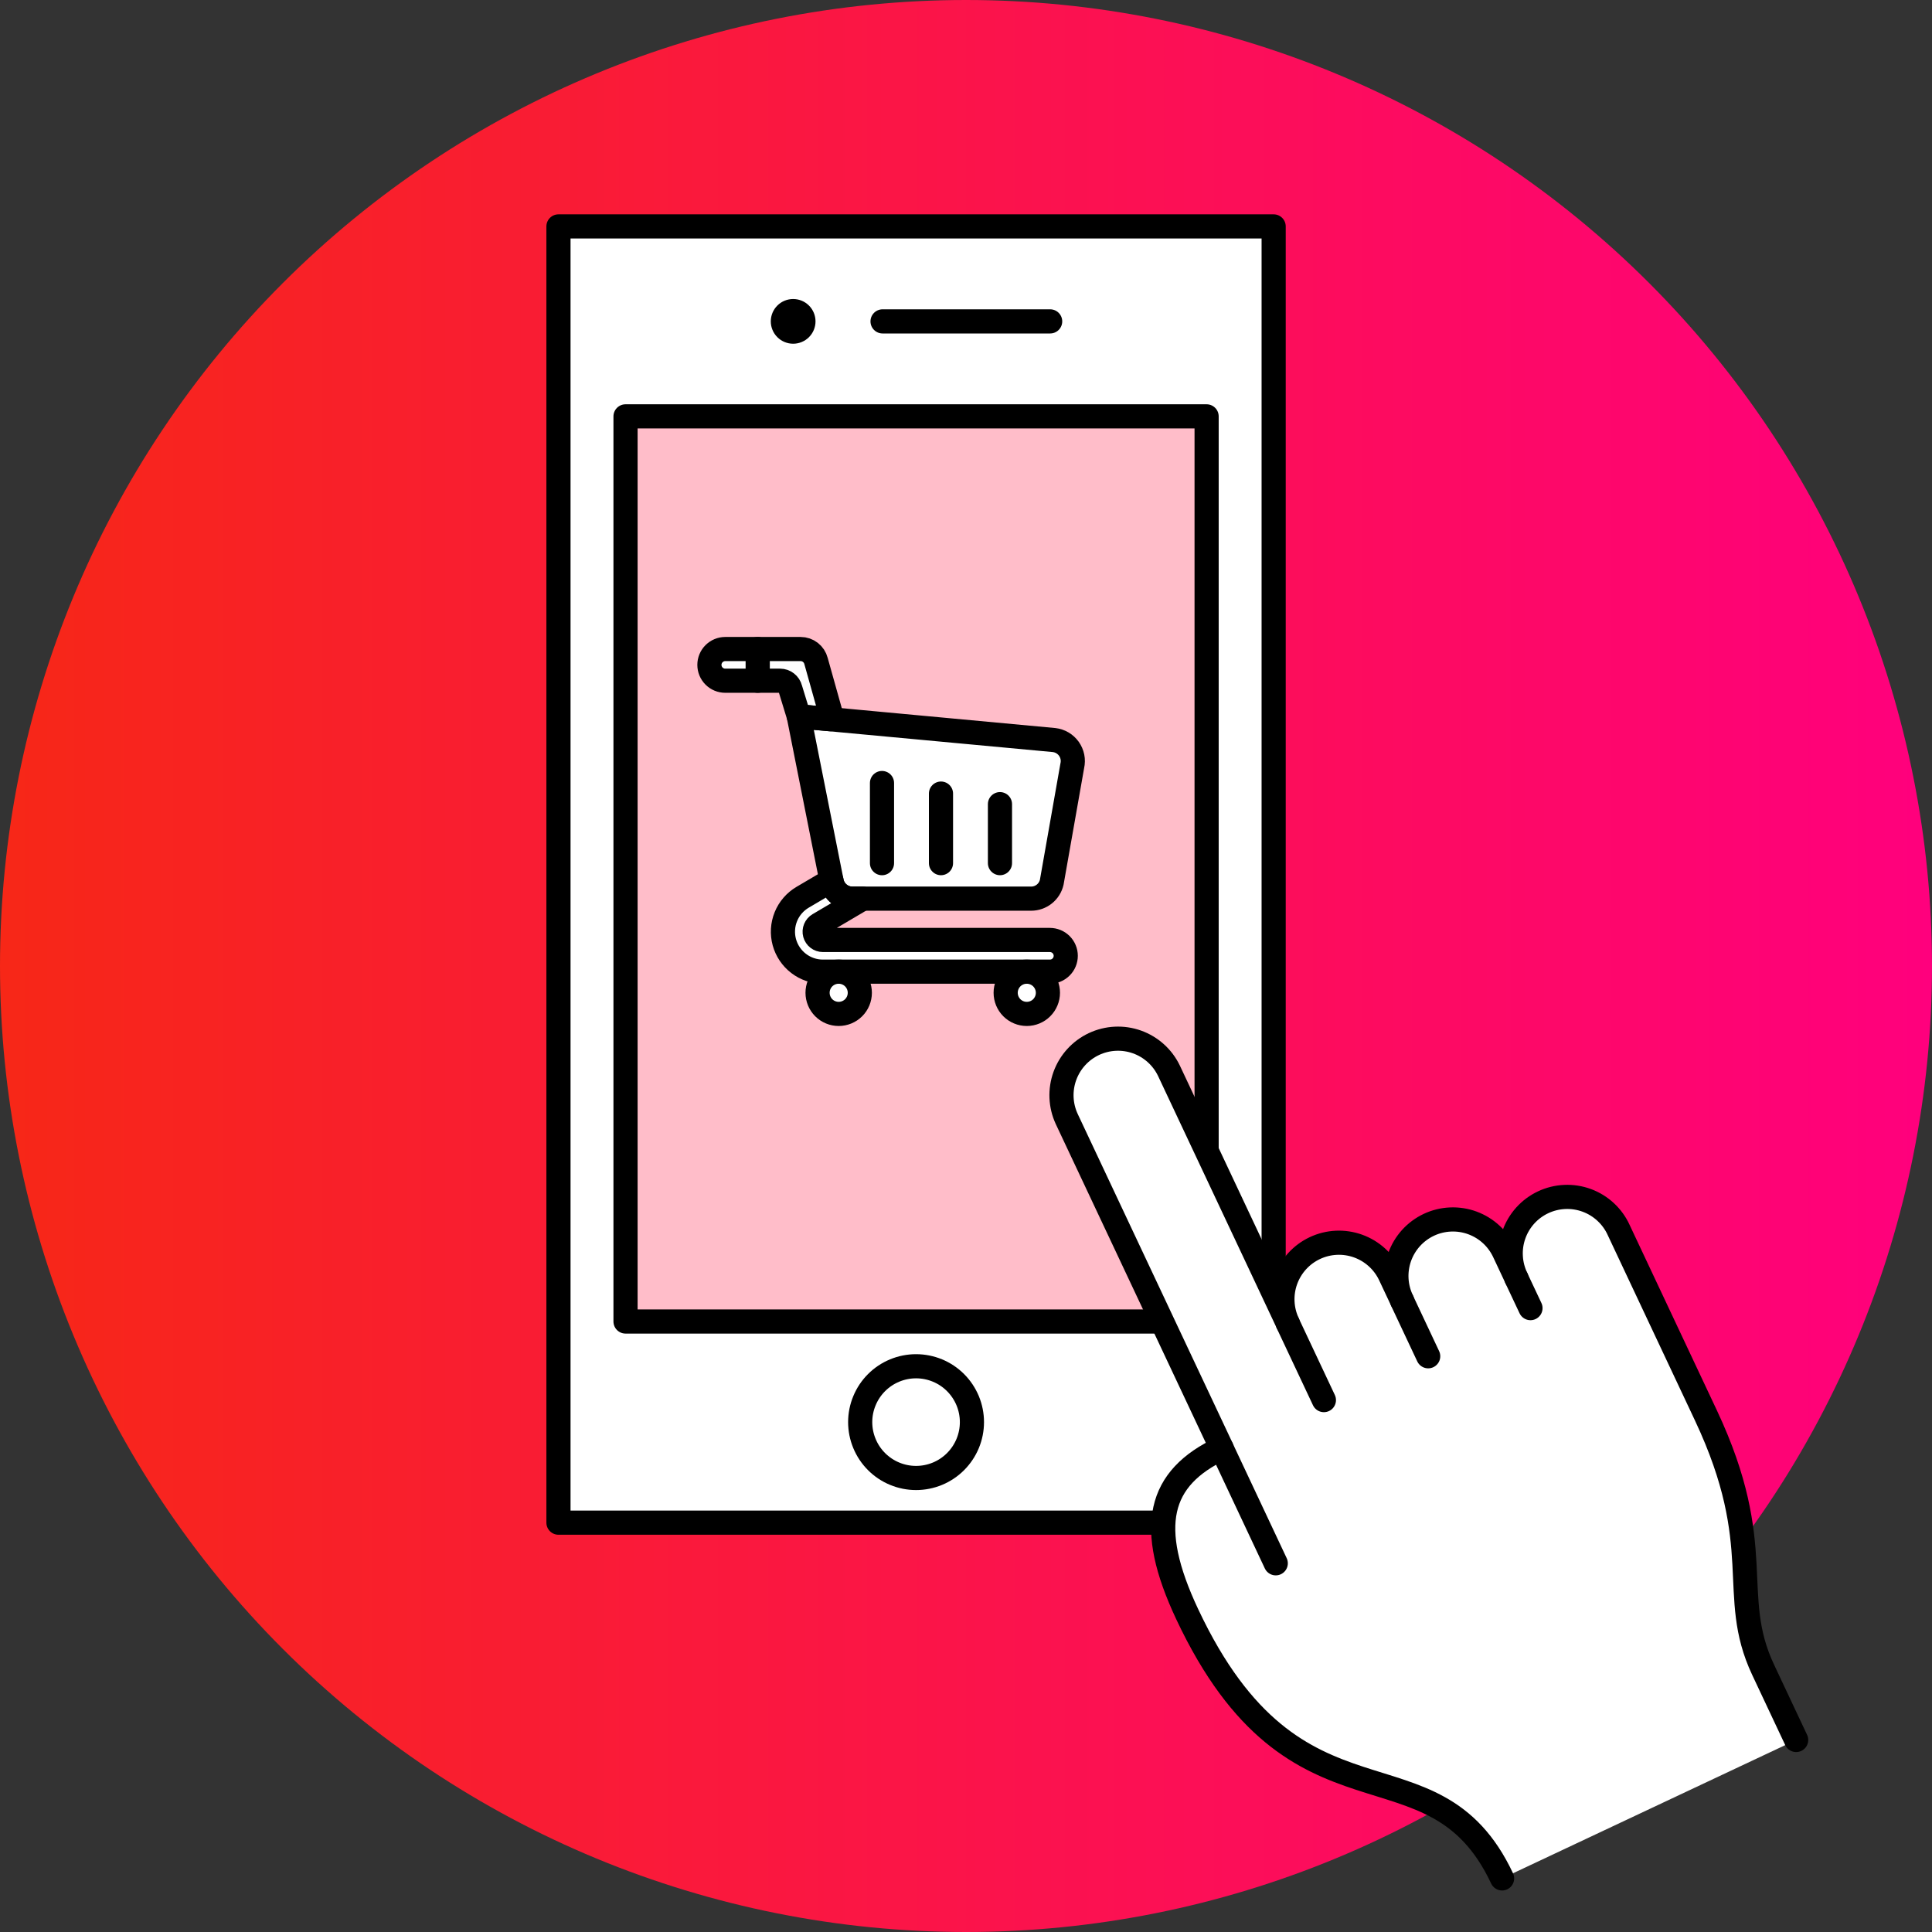 <?xml version="1.0" encoding="UTF-8"?> <svg xmlns="http://www.w3.org/2000/svg" width="100" height="100" viewBox="0 0 100 100" fill="none"><rect x="0" y="0" width="100" height="100" fill="#333333" stroke="none"/><g clip-path="url(#clip0_2158_2657)"><path d="M0 50C0 63.261 5.268 75.978 14.645 85.355C24.021 94.732 36.739 100 50 100C63.261 100 75.978 94.732 85.355 85.355C94.732 75.978 100 63.261 100 50C100 36.739 94.732 24.021 85.355 14.645C75.978 5.268 63.261 0 50 0C36.739 0 24.021 5.268 14.645 14.645C5.268 24.021 0 36.739 0 50Z" fill="url(#paint0_linear_2158_2657)"></path><path d="M28.906 11.719H65.924V78.813H28.906V11.719Z" fill="white"></path><path d="M28.906 11.719H65.924V78.813H28.906V11.719Z" stroke="black" stroke-width="1.25" stroke-linecap="round" stroke-linejoin="round"></path><path d="M32.377 21.551H62.454V68.401H32.377V21.551Z" fill="#FFBDC9"></path><path d="M32.377 21.551H62.454V68.401H32.377V21.551Z" stroke="black" stroke-width="1.25" stroke-linecap="round" stroke-linejoin="round"></path><path d="M44.523 73.609C44.523 73.988 44.598 74.364 44.744 74.715C44.889 75.066 45.102 75.385 45.37 75.653C45.639 75.922 45.958 76.135 46.309 76.28C46.659 76.425 47.035 76.5 47.415 76.5C47.795 76.5 48.171 76.425 48.522 76.28C48.873 76.135 49.191 75.922 49.46 75.653C49.728 75.385 49.941 75.066 50.087 74.715C50.232 74.364 50.307 73.988 50.307 73.609C50.307 73.229 50.232 72.853 50.087 72.502C49.941 72.151 49.728 71.832 49.46 71.564C49.191 71.295 48.873 71.082 48.522 70.937C48.171 70.792 47.795 70.717 47.415 70.717C47.035 70.717 46.659 70.792 46.309 70.937C45.958 71.082 45.639 71.295 45.37 71.564C45.102 71.832 44.889 72.151 44.744 72.502C44.598 72.853 44.523 73.229 44.523 73.609Z" fill="white" stroke="black" stroke-width="1.25" stroke-linecap="round" stroke-linejoin="round"></path><path d="M45.681 16.635H54.356" stroke="black" stroke-width="1.25" stroke-linecap="round" stroke-linejoin="round"></path><path d="M39.896 16.634C39.896 16.941 40.018 17.235 40.235 17.452C40.452 17.669 40.747 17.791 41.054 17.791C41.361 17.791 41.655 17.669 41.872 17.452C42.089 17.235 42.211 16.941 42.211 16.634C42.211 16.327 42.089 16.033 41.872 15.816C41.655 15.598 41.361 15.477 41.054 15.477C40.747 15.477 40.452 15.598 40.235 15.816C40.018 16.033 39.896 16.327 39.896 16.634Z" fill="black"></path><path d="M63.231 74.959L55.214 57.919C54.888 57.217 54.854 56.416 55.118 55.689C55.382 54.962 55.923 54.369 56.622 54.04C57.322 53.711 58.124 53.672 58.852 53.932C59.58 54.193 60.176 54.731 60.508 55.429L66.657 68.494C66.326 67.792 66.288 66.987 66.551 66.257C66.814 65.527 67.356 64.931 68.058 64.601C68.76 64.271 69.565 64.233 70.295 64.496C71.025 64.759 71.621 65.301 71.951 66.003L72.574 67.327C72.404 66.978 72.305 66.6 72.282 66.213C72.26 65.826 72.315 65.438 72.443 65.072C72.572 64.707 72.772 64.37 73.032 64.082C73.292 63.795 73.606 63.562 73.957 63.396C74.308 63.231 74.688 63.138 75.076 63.121C75.463 63.104 75.85 63.164 76.213 63.298C76.577 63.432 76.911 63.637 77.195 63.901C77.479 64.165 77.707 64.483 77.868 64.836L78.49 66.16C78.32 65.811 78.221 65.433 78.199 65.045C78.176 64.658 78.231 64.271 78.36 63.905C78.488 63.539 78.689 63.203 78.948 62.915C79.208 62.627 79.523 62.394 79.874 62.229C80.224 62.064 80.605 61.971 80.992 61.954C81.379 61.937 81.766 61.997 82.13 62.131C82.494 62.265 82.827 62.47 83.111 62.734C83.395 62.998 83.624 63.315 83.784 63.669L88.299 73.264C91.506 80.083 89.421 82.518 91.256 86.421L92.969 90.061L77.748 97.226C74.159 89.598 67.111 95.593 61.449 83.549C59.305 78.997 59.952 76.502 63.231 74.959Z" fill="white"></path><path d="M73.923 70.2L72.574 67.332" stroke="black" stroke-width="1.25" stroke-linecap="round" stroke-linejoin="round"></path><path d="M68.525 72.469L66.656 68.498" stroke="black" stroke-width="1.25" stroke-linecap="round" stroke-linejoin="round"></path><path d="M79.217 67.708L78.49 66.164" stroke="black" stroke-width="1.25" stroke-linecap="round" stroke-linejoin="round"></path><path d="M66.033 80.916L63.231 74.959" stroke="black" stroke-width="1.25" stroke-linecap="round" stroke-linejoin="round"></path><path d="M77.748 97.226C74.159 89.598 67.111 95.593 61.449 83.549C59.309 79 59.955 76.505 63.235 74.962L55.214 57.919C54.888 57.217 54.854 56.416 55.118 55.689C55.382 54.962 55.923 54.369 56.622 54.04C57.322 53.711 58.124 53.672 58.852 53.932C59.58 54.193 60.176 54.731 60.508 55.429L66.657 68.494C66.326 67.792 66.288 66.987 66.551 66.257C66.814 65.527 67.356 64.931 68.058 64.601C68.76 64.271 69.565 64.233 70.295 64.496C71.025 64.759 71.621 65.301 71.951 66.003L72.574 67.327C72.404 66.978 72.305 66.6 72.282 66.213C72.26 65.826 72.315 65.438 72.443 65.072C72.572 64.707 72.772 64.37 73.032 64.082C73.292 63.795 73.606 63.562 73.957 63.396C74.308 63.231 74.688 63.138 75.076 63.121C75.463 63.104 75.85 63.164 76.213 63.298C76.577 63.432 76.911 63.637 77.195 63.901C77.479 64.165 77.707 64.483 77.868 64.836L78.49 66.16C78.32 65.811 78.221 65.433 78.199 65.045C78.176 64.658 78.231 64.271 78.36 63.905C78.488 63.539 78.689 63.203 78.948 62.915C79.208 62.627 79.523 62.394 79.874 62.229C80.224 62.064 80.605 61.971 80.992 61.954C81.379 61.937 81.766 61.997 82.13 62.131C82.494 62.265 82.827 62.47 83.111 62.734C83.395 62.998 83.624 63.315 83.784 63.669L88.299 73.264C91.506 80.083 89.421 82.518 91.256 86.421L92.969 90.061" stroke="black" stroke-width="1.25" stroke-linecap="round" stroke-linejoin="round"></path><path d="M55.163 49.473C55.163 49.365 55.142 49.258 55.1 49.159C55.059 49.059 54.998 48.968 54.922 48.892C54.845 48.816 54.755 48.756 54.655 48.715C54.555 48.674 54.448 48.653 54.34 48.653H42.593C42.5 48.653 42.408 48.622 42.334 48.565C42.259 48.507 42.206 48.427 42.181 48.337C42.156 48.246 42.162 48.15 42.198 48.063C42.233 47.976 42.296 47.903 42.377 47.855L44.65 46.515H44.119C43.871 46.515 43.631 46.431 43.437 46.276C43.243 46.122 43.108 45.906 43.053 45.664L43.033 45.565L41.544 46.442C41.153 46.672 40.848 47.025 40.677 47.445C40.506 47.865 40.478 48.331 40.597 48.768C40.717 49.206 40.977 49.593 41.338 49.868C41.698 50.144 42.14 50.293 42.593 50.293H54.34C54.448 50.293 54.555 50.272 54.655 50.231C54.754 50.19 54.845 50.129 54.921 50.053C54.998 49.977 55.059 49.887 55.1 49.787C55.141 49.688 55.163 49.581 55.163 49.473Z" fill="white"></path><path d="M42.978 37.227C43.005 37.092 43.002 36.953 42.968 36.819L42.237 34.212C42.191 34.035 42.089 33.879 41.945 33.767C41.801 33.655 41.624 33.594 41.442 33.594H39.218V35.234H40.378C40.5 35.234 40.618 35.275 40.714 35.351C40.81 35.426 40.879 35.531 40.908 35.65L41.345 37.078L42.978 37.227Z" fill="white"></path><path d="M53.371 46.514H44.119C43.871 46.514 43.631 46.43 43.437 46.275C43.243 46.121 43.108 45.905 43.053 45.663L41.345 37.076L54.558 38.305C54.711 38.323 54.858 38.372 54.991 38.45C55.123 38.528 55.238 38.634 55.327 38.759C55.416 38.885 55.477 39.028 55.508 39.178C55.538 39.329 55.535 39.485 55.501 39.635L54.438 45.664C54.383 45.906 54.247 46.121 54.053 46.276C53.859 46.43 53.619 46.514 53.371 46.514Z" fill="white"></path><path d="M52.053 51.386C52.053 51.676 52.168 51.955 52.373 52.16C52.578 52.365 52.856 52.48 53.146 52.48C53.436 52.48 53.714 52.365 53.919 52.16C54.124 51.955 54.24 51.676 54.24 51.386C54.24 51.096 54.124 50.818 53.919 50.613C53.714 50.408 53.436 50.293 53.146 50.293C52.856 50.293 52.578 50.408 52.373 50.613C52.168 50.818 52.053 51.096 52.053 51.386Z" fill="white" stroke="black" stroke-width="1.25" stroke-linecap="round" stroke-linejoin="round"></path><path d="M42.317 51.386C42.317 51.676 42.432 51.955 42.637 52.16C42.842 52.365 43.12 52.48 43.41 52.48C43.7 52.48 43.978 52.365 44.184 52.16C44.389 51.955 44.504 51.676 44.504 51.386C44.504 51.096 44.389 50.818 44.184 50.613C43.978 50.408 43.7 50.293 43.41 50.293C43.12 50.293 42.842 50.408 42.637 50.613C42.432 50.818 42.317 51.096 42.317 51.386Z" fill="white" stroke="black" stroke-width="1.25" stroke-linecap="round" stroke-linejoin="round"></path><path d="M55.163 49.473C55.163 49.365 55.142 49.258 55.1 49.159C55.059 49.059 54.998 48.968 54.922 48.892C54.845 48.816 54.755 48.756 54.655 48.715C54.555 48.674 54.448 48.653 54.34 48.653H42.593C42.5 48.653 42.408 48.622 42.334 48.565C42.259 48.507 42.206 48.427 42.181 48.337C42.156 48.246 42.162 48.15 42.198 48.063C42.233 47.976 42.296 47.903 42.377 47.855L44.65 46.515H44.119C43.871 46.515 43.631 46.431 43.437 46.276C43.243 46.122 43.108 45.906 43.053 45.664L43.033 45.565L41.544 46.442C41.153 46.672 40.848 47.025 40.677 47.445C40.506 47.865 40.478 48.331 40.597 48.768C40.717 49.206 40.977 49.593 41.338 49.868C41.698 50.144 42.14 50.293 42.593 50.293H54.34C54.448 50.293 54.555 50.272 54.655 50.231C54.754 50.19 54.845 50.129 54.921 50.053C54.998 49.977 55.059 49.887 55.1 49.787C55.141 49.688 55.163 49.581 55.163 49.473Z" stroke="black" stroke-width="1.25" stroke-linecap="round" stroke-linejoin="round"></path><path d="M42.978 37.227C43.005 37.092 43.002 36.953 42.968 36.819L42.237 34.212C42.191 34.035 42.089 33.879 41.945 33.767C41.801 33.655 41.624 33.594 41.442 33.594H39.218V35.234H40.378C40.5 35.234 40.618 35.275 40.714 35.351C40.81 35.426 40.879 35.531 40.908 35.65L41.345 37.078L42.978 37.227Z" stroke="black" stroke-width="1.25" stroke-linecap="round" stroke-linejoin="round"></path><path d="M53.371 46.514H44.119C43.871 46.514 43.631 46.43 43.437 46.275C43.243 46.121 43.108 45.905 43.053 45.663L41.345 37.076L54.558 38.305C54.711 38.323 54.858 38.372 54.991 38.45C55.123 38.528 55.238 38.634 55.327 38.759C55.416 38.885 55.477 39.028 55.508 39.178C55.538 39.329 55.535 39.485 55.501 39.635L54.438 45.664C54.383 45.906 54.247 46.121 54.053 46.276C53.859 46.43 53.619 46.514 53.371 46.514Z" stroke="black" stroke-width="1.25" stroke-linecap="round" stroke-linejoin="round"></path><path d="M51.758 44.676V41.623" stroke="black" stroke-width="1.25" stroke-linecap="round" stroke-linejoin="round"></path><path d="M48.705 44.676V41.076" stroke="black" stroke-width="1.25" stroke-linecap="round" stroke-linejoin="round"></path><path d="M45.652 44.677V40.529" stroke="black" stroke-width="1.25" stroke-linecap="round" stroke-linejoin="round"></path><path d="M36.719 34.414C36.719 34.197 36.805 33.988 36.959 33.834C37.113 33.681 37.321 33.594 37.539 33.594H39.218V35.234H37.539C37.321 35.234 37.113 35.148 36.959 34.994C36.805 34.84 36.719 34.632 36.719 34.414Z" fill="white" stroke="black" stroke-width="1.25" stroke-linecap="round" stroke-linejoin="round"></path></g><defs><linearGradient id="paint0_linear_2158_2657" x1="0" y1="50" x2="100" y2="50" gradientUnits="userSpaceOnUse"><stop stop-color="#F72717"></stop><stop offset="1" stop-color="#FF007D"></stop></linearGradient><clipPath id="clip0_2158_2657"><rect width="100" height="100" fill="white"></rect></clipPath></defs></svg> 
